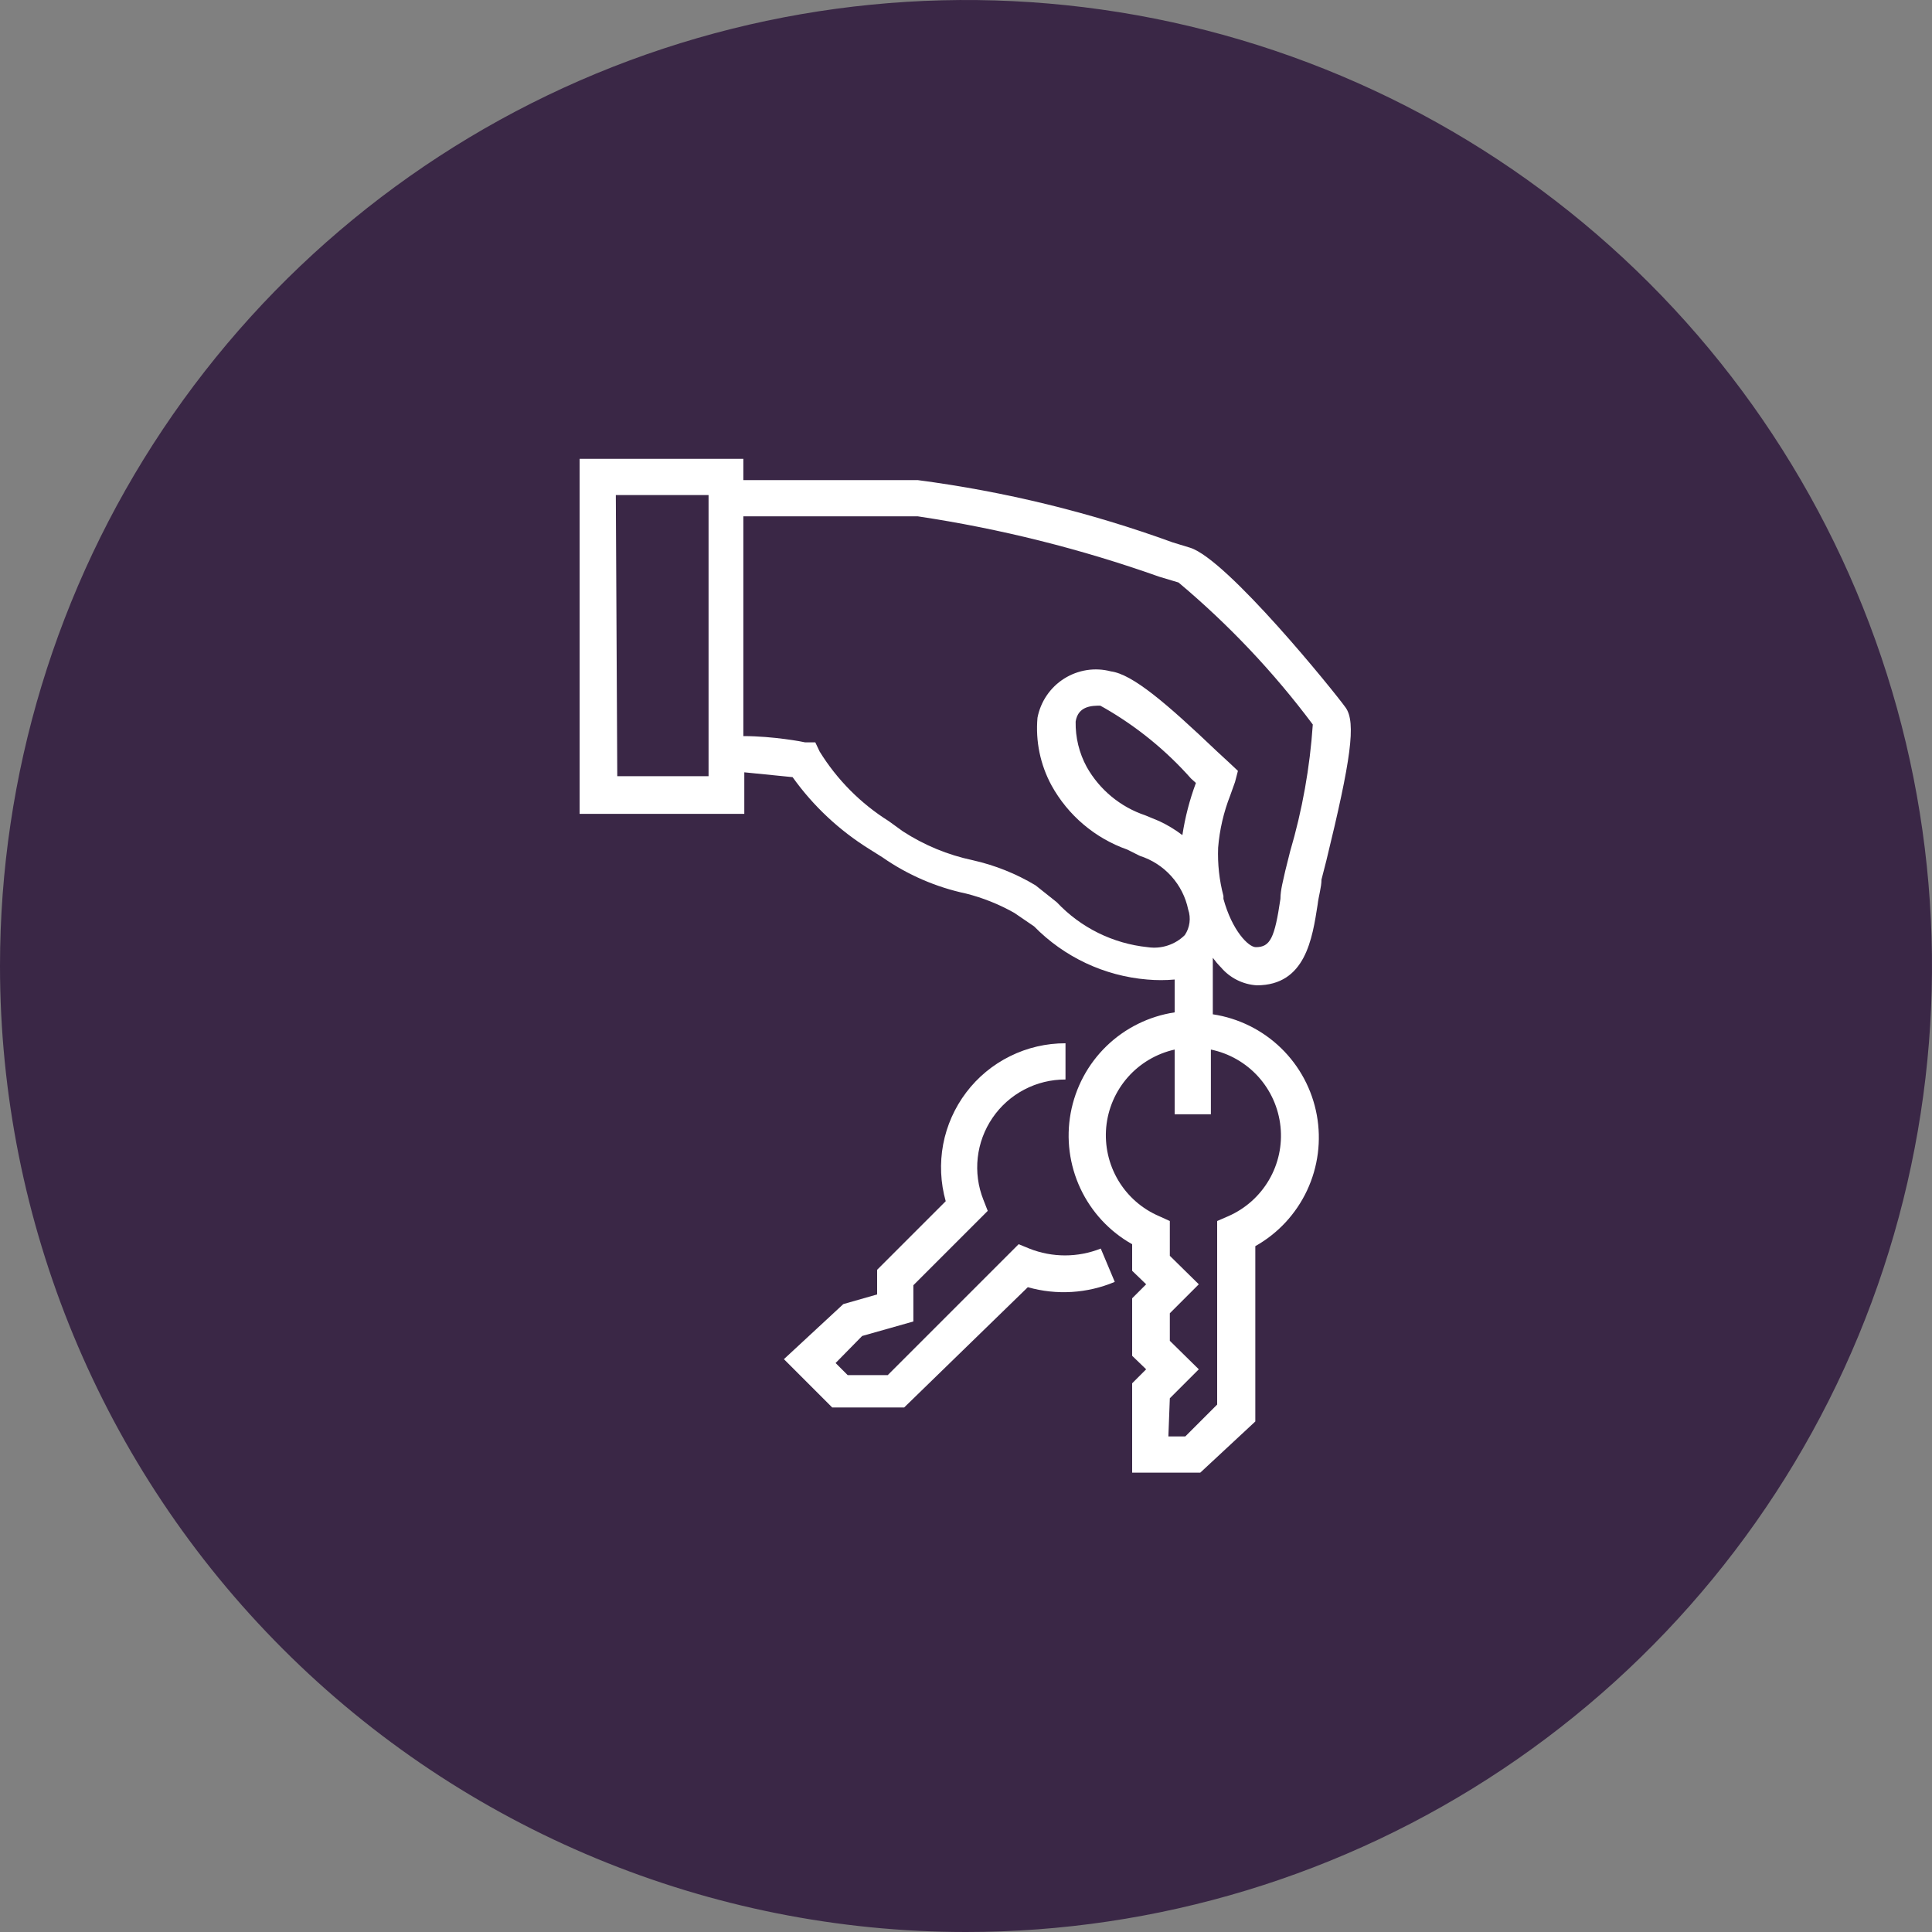 <?xml version="1.0" encoding="UTF-8"?> <svg xmlns="http://www.w3.org/2000/svg" width="40" height="40" viewBox="0 0 40 40" fill="none"><rect x="0" y="0" width="40" height="40" fill="#808080" stroke="none"/><g clip-path="url(#clip0)"><path d="M20 40C23.956 40 27.822 38.827 31.111 36.629C34.4 34.432 36.964 31.308 38.478 27.654C39.991 23.999 40.387 19.978 39.616 16.098C38.844 12.219 36.939 8.655 34.142 5.858C31.345 3.061 27.781 1.156 23.902 0.384C20.022 -0.387 16.001 0.009 12.346 1.522C8.692 3.036 5.568 5.6 3.371 8.889C1.173 12.178 0 16.044 0 20C0 25.304 2.107 30.391 5.858 34.142C9.609 37.893 14.696 40 20 40Z" fill="#3A2746"></path><path d="M24.85 30.49H23.44V28.64L23.73 28.35L23.44 28.07V26.88L23.73 26.59L23.44 26.31V25.76C22.971 25.497 22.597 25.093 22.369 24.607C22.141 24.12 22.07 23.575 22.167 23.046C22.264 22.517 22.523 22.032 22.909 21.658C23.295 21.284 23.789 21.04 24.32 20.96V20.28C24.13 20.297 23.94 20.297 23.75 20.28C22.863 20.206 22.033 19.815 21.41 19.18L21 18.9C20.686 18.723 20.35 18.588 20 18.5C19.379 18.368 18.791 18.113 18.27 17.75L18 17.58C17.377 17.193 16.836 16.687 16.41 16.09L15.41 15.99V16.85H12V9.5H15.39V9.94H19C20.802 10.176 22.572 10.608 24.28 11.23L24.64 11.34C25.41 11.58 27.64 14.34 27.86 14.65C28.08 14.96 27.97 15.73 27.46 17.82L27.36 18.21C27.36 18.37 27.3 18.55 27.28 18.73C27.17 19.43 27.03 20.4 26.02 20.4C25.878 20.391 25.739 20.354 25.612 20.29C25.485 20.227 25.372 20.138 25.28 20.03C25.218 19.968 25.162 19.901 25.11 19.83V21C25.641 21.08 26.135 21.324 26.521 21.698C26.907 22.072 27.166 22.557 27.263 23.086C27.36 23.615 27.289 24.16 27.061 24.647C26.833 25.133 26.459 25.537 25.99 25.8V29.43L24.85 30.49ZM24.19 29.74H24.54L25.2 29.08V25.28L25.43 25.18C25.784 25.025 26.079 24.762 26.274 24.428C26.468 24.095 26.552 23.708 26.511 23.323C26.471 22.939 26.31 22.578 26.051 22.291C25.792 22.005 25.448 21.808 25.07 21.73V23.07H24.32V21.73C23.944 21.814 23.604 22.015 23.35 22.303C23.095 22.593 22.939 22.955 22.903 23.338C22.868 23.722 22.955 24.107 23.152 24.438C23.349 24.769 23.646 25.029 24 25.18L24.22 25.28V26L24.82 26.59L24.22 27.19V27.76L24.82 28.35L24.22 28.95L24.19 29.74ZM25.33 18.61C25.51 19.27 25.85 19.61 26 19.61C26.3 19.61 26.39 19.42 26.51 18.61C26.51 18.42 26.57 18.22 26.61 18.03L26.71 17.63C26.962 16.773 27.12 15.891 27.18 15C26.37 13.916 25.437 12.93 24.4 12.06L24 11.94C22.377 11.364 20.703 10.945 19 10.69H15.39V15.24C16.01 15.24 16.64 15.36 16.67 15.37H16.88L16.97 15.56C17.33 16.143 17.82 16.636 18.4 17L18.69 17.21C19.132 17.498 19.624 17.701 20.14 17.81C20.598 17.913 21.037 18.088 21.44 18.33L21.88 18.68C22.374 19.206 23.042 19.536 23.76 19.61C23.899 19.631 24.041 19.62 24.175 19.576C24.308 19.533 24.43 19.459 24.53 19.36C24.582 19.283 24.615 19.195 24.627 19.103C24.639 19.011 24.63 18.918 24.6 18.83C24.547 18.573 24.426 18.335 24.25 18.14C24.075 17.945 23.85 17.8 23.6 17.72L23.34 17.59C22.671 17.355 22.112 16.881 21.77 16.26C21.538 15.832 21.437 15.345 21.48 14.86C21.512 14.694 21.577 14.537 21.672 14.398C21.767 14.258 21.889 14.14 22.032 14.05C22.174 13.96 22.334 13.9 22.5 13.874C22.667 13.848 22.837 13.857 23 13.9C23.45 13.96 24.15 14.56 25.2 15.56L25.46 15.8L25.63 15.96L25.57 16.19L25.47 16.47C25.334 16.816 25.25 17.18 25.22 17.55C25.207 17.887 25.244 18.224 25.33 18.55C25.329 18.57 25.329 18.59 25.33 18.61ZM22.78 14.61C22.62 14.61 22.32 14.61 22.27 14.94C22.264 15.268 22.343 15.592 22.5 15.88C22.766 16.351 23.197 16.708 23.71 16.88L24 17C24.17 17.079 24.331 17.177 24.48 17.29C24.536 16.921 24.63 16.559 24.76 16.21L24.66 16.12C24.146 15.54 23.542 15.047 22.87 14.66L22.78 14.61ZM12.78 16.07H14.67V10.25H12.75L12.78 16.07ZM18.72 29.14H17.23L16.23 28.14L17.46 27L18.16 26.8V26.29L19.58 24.87C19.472 24.487 19.454 24.084 19.527 23.694C19.601 23.302 19.765 22.934 20.005 22.617C20.245 22.3 20.556 22.043 20.913 21.867C21.27 21.69 21.662 21.599 22.06 21.6V22.35C21.762 22.349 21.469 22.42 21.206 22.559C20.942 22.697 20.717 22.898 20.549 23.144C20.381 23.39 20.276 23.673 20.243 23.968C20.21 24.264 20.25 24.563 20.36 24.84L20.45 25.07L18.91 26.61V27.36L17.85 27.66L17.3 28.22L17.55 28.47H18.38L21.09 25.76L21.31 25.85C21.785 26.039 22.315 26.039 22.79 25.85L23.08 26.54C22.51 26.78 21.875 26.819 21.28 26.65L18.72 29.14Z" fill="white"></path></g><defs><clipPath id="clip0"><rect width="40" height="40" fill="white"></rect></clipPath></defs></svg> 
